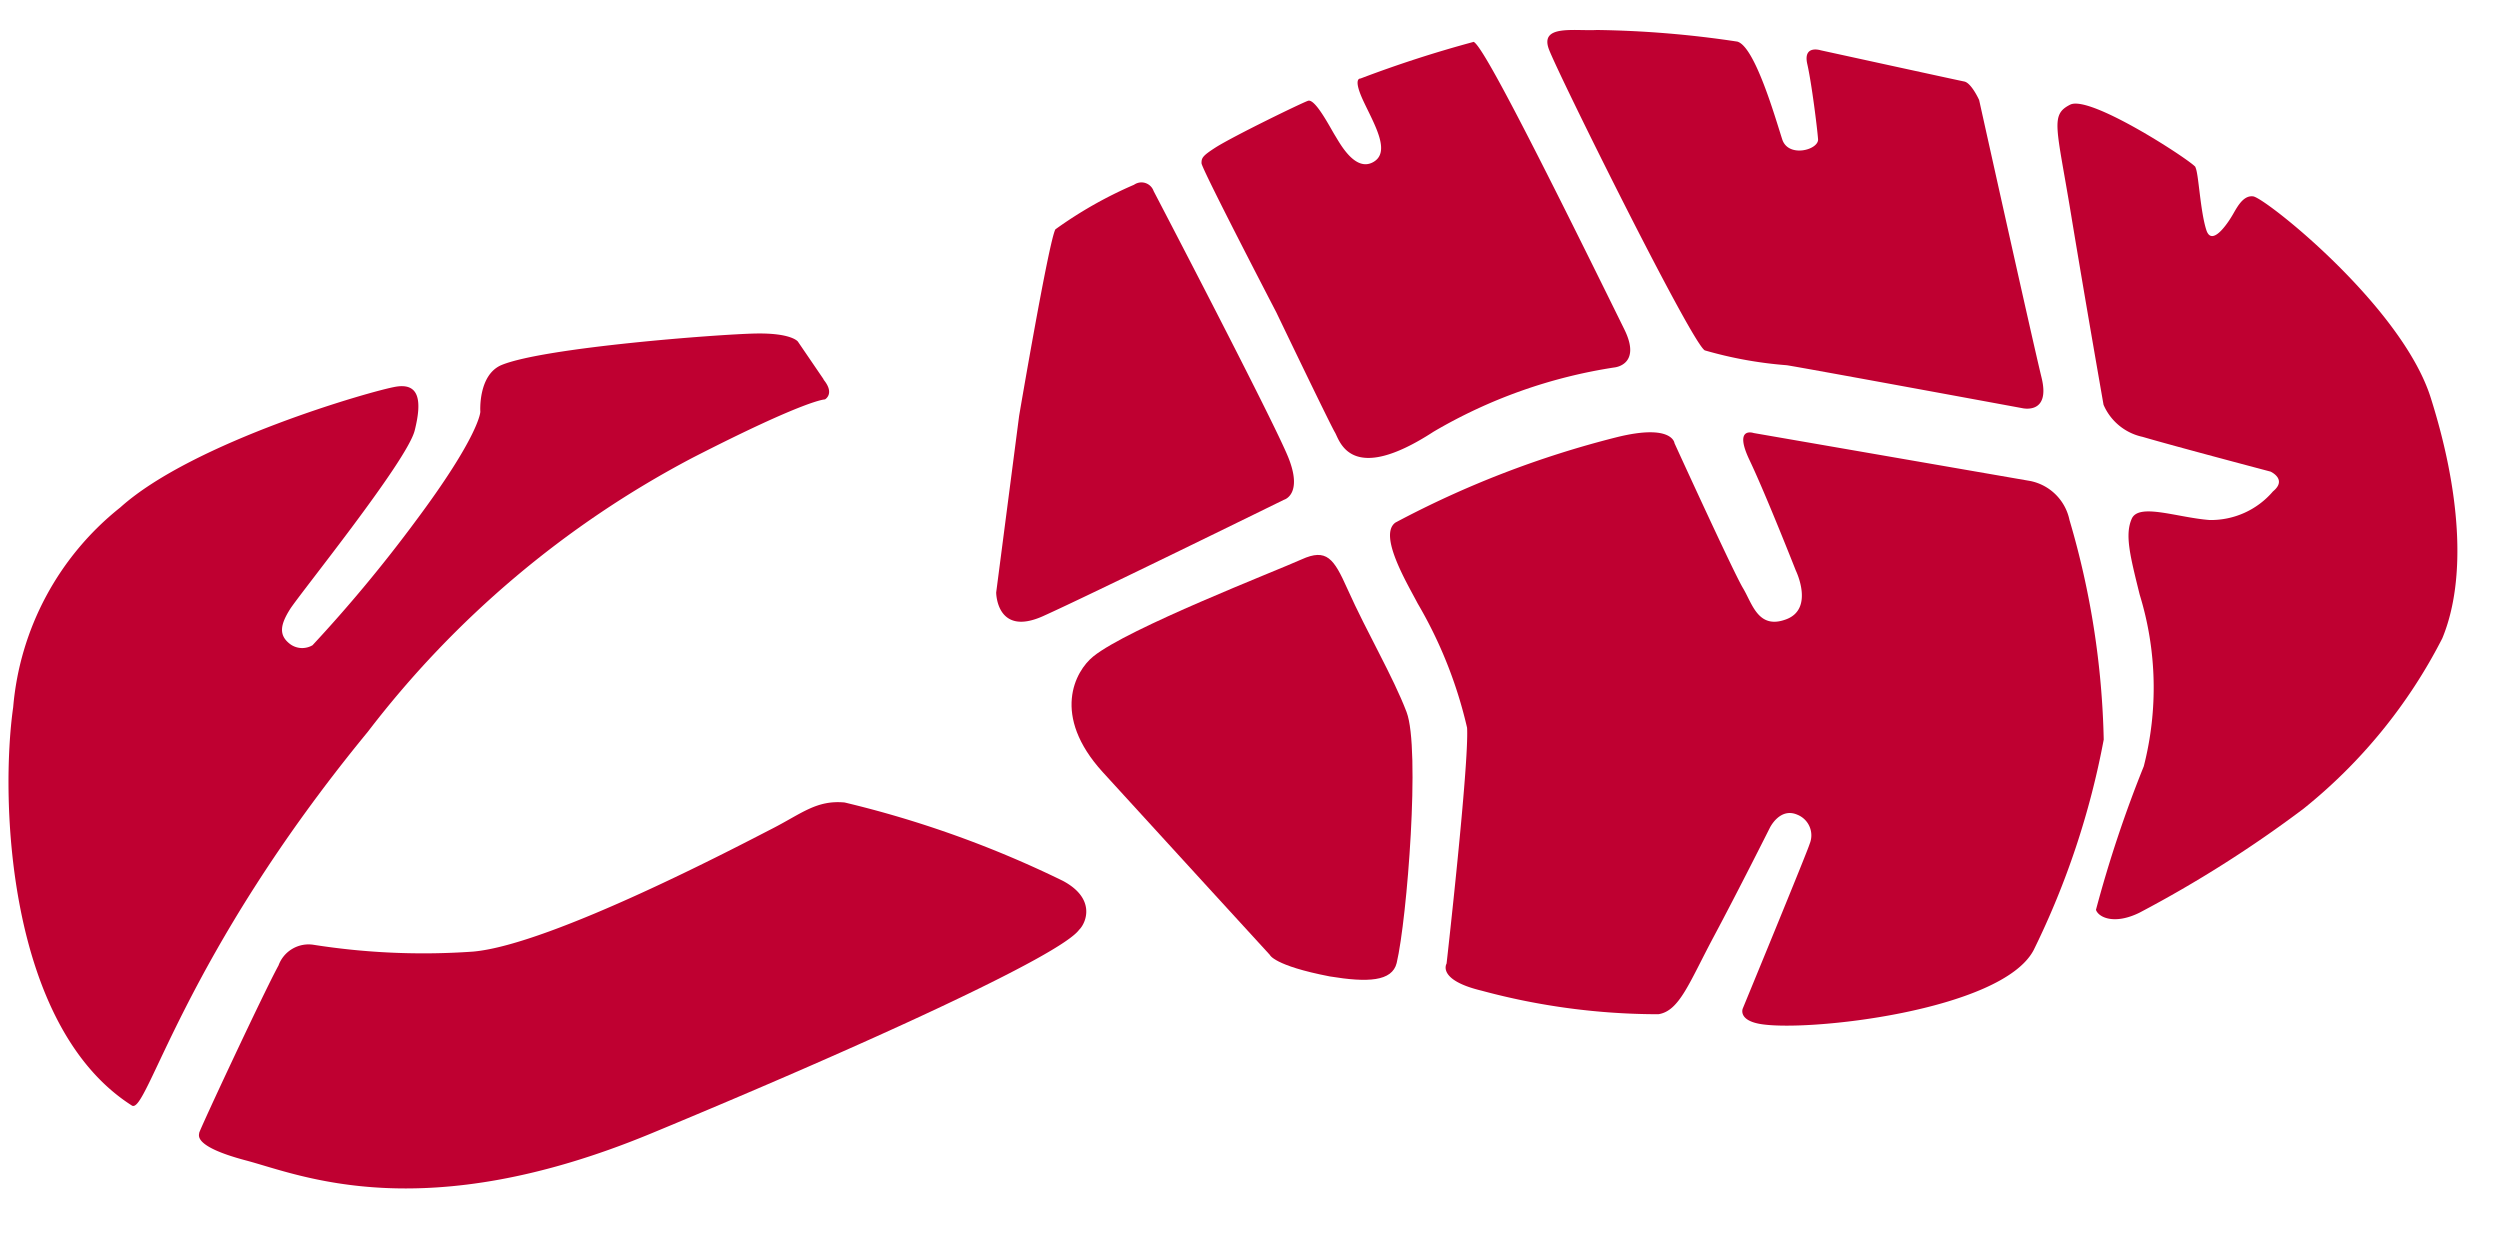 <svg xmlns="http://www.w3.org/2000/svg" width="145.313" height="71.993" viewBox="0 0 145.313 71.993">
  <g id="Group_1378" data-name="Group 1378" transform="translate(313.622 -304.107) rotate(59)">
    <path id="Path_130" data-name="Path 130" d="M120.245,65.951c-.376-.008-6.77,3.071-6.864,4.375s.659,1.324,5.424,3.214,10.527,4.108,10.527,4.108a3.2,3.2,0,0,0,2.768-.985c1.432-1.318,5.561-5.334,5.561-5.334s.9-.625,1.06.471a4.74,4.74,0,0,1-.476,4.02c-1.1,1.546-2.978,3.007-2.387,3.839s1.8,1.189,4.016,1.872a18.389,18.389,0,0,1,8.676,4.936,71.455,71.455,0,0,0,5.719,6.678c.434.1,1.3-.432,1.444-2.07a70.327,70.327,0,0,0-.268-11.295,30.425,30.425,0,0,0-4.334-12.016c-2.265-3.061-6.917-5.336-12.342-6.63s-14.886,2.254-15.338,2.818c-.409.508.162,1.282.362,1.689,0,0,1.045,1.917-.087,1.655s-3.071-1.321-3.444-1.331" transform="translate(52.951 255.118)" fill="#BF0031"/>
    <path id="Path_131" data-name="Path 131" d="M114.294,71.891s-1.062-.123-1.344.19-5.857,6.222-5.857,6.222-.814.713.288,1.075,3.512,1.433,4.067,1.713.053,2.053-1.066,1.79c-1.286-.3-5.445-1.417-6.214-.688a59.465,59.465,0,0,0-4.778,6.642c-.63,1.183-2,2.694-.476,2.975s18.877,1.682,19.663,1.248a23.5,23.5,0,0,0,3.189-3.632c.4-.5,9.185-10.445,9.185-10.445s1.223-1.218-.93-1.887S114.3,71.887,114.3,71.887" transform="translate(49.057 257.948)" fill="#BF0031"/>
    <path id="Path_132" data-name="Path 132" d="M97.185,90.573a68.89,68.89,0,0,0-1.56,6.731s-.292.367,1.215.523,3.375.146,3.331,1.344-1.931,1.092-2.465,1.1-2.452-.126-2.541.308-.471,4.781-.442,6c.028.892.093,1.017.366,1.175s9.674.738,9.674.738,7.2.675,7.726.672,3.128.875,2.921-4.935A29.534,29.534,0,0,1,117.621,93.3s.713-1.448-1.6-1.639c-12.956-1.09-18.533-1.417-18.846-1.088" transform="translate(48.158 262.723)" fill="#BF0031"/>
    <path id="Path_133" data-name="Path 133" d="M94.3,107.585a24.09,24.09,0,0,0-.131,5.238c.4.688,8.205,7.388,8.205,7.388l8.117,6.434s2.227,1.326,2.58-1.633,1.415-15.488,1.415-15.488.317-1.115-2-1.481-17.284-1.261-17.284-1.261a.748.748,0,0,0-.885.576.778.778,0,0,0-.015.216" transform="translate(47.996 266.914)" fill="#BF0031"/>
    <path id="Path_134" data-name="Path 134" d="M97.641,124.346l-2.665.153s-.623.046-1.674,1.877-5.6,10.879-6.026,13.566c-.238,1.489,1.693,2.481,1.693,2.481s1.154.727,3.542,6.581a83.7,83.7,0,0,1,3.064,8.768,1.184,1.184,0,0,1-.705,1.072c-.812.338-1.281-.082-1.757-1.016s-3.873-10.263-5.177-11.574-2.244-1.62-2.74-.392-3.332,11.763-2.241,17.364A16.62,16.62,0,0,0,89.7,174.54c4.217,3.424,15.716,9.842,23.4,6.012.938-.463-5.862-6.927-11.555-22.937a57.376,57.376,0,0,1-3.934-24.385c.505-7.492,1.057-8.347,1.057-8.347s.028-.688-1.044-.522" transform="translate(45.072 271.427)" fill="#BF0031"/>
    <path id="Path_135" data-name="Path 135" d="M127.092,127.533c-.153-.574-1.063-1.752-2.927-.628a61.178,61.178,0,0,0-10.43,8.523c-.969,1.321-.733,2.455-.865,4.408s-.83,14.439-2.822,18.555a41.094,41.094,0,0,1-5.133,7.771,1.86,1.86,0,0,0-.006,2.353c.879,1.512,5.868,8.914,5.967,8.962s.445.755,2.778-1.512,8.658-6.753,10.784-21.022c1.955-13.1,3.4-25.76,2.65-27.406" transform="translate(50.676 271.967)" fill="#BF0031"/>
    <path id="Path_136" data-name="Path 136" d="M124.148,109.333c-2.227-.395-5.092-.4-7.931-.742-1.894-.229-2.637-.187-2.821,1.405s-1.765,10.728-1.4,13.284c.186,1.342,1.672,3.864,6.047,2.989,5.072-1.019,14.1-2.853,14.1-2.853s.652.131,2.876-2.344c1.438-1.694,2.119-2.949,1.334-3.732-1.9-1.854-9.984-7.609-12.2-8.005" transform="translate(52.583 267.357)" fill="#BF0031"/>
    <path id="Path_137" data-name="Path 137" d="M133.947,78.35a2.915,2.915,0,0,0-3.135.774L120.139,91.473s-.965.806,1.228,1.018,6.889,1,6.889,1,2.452.212,2.138,1.934-1.795,1.222-2.856,1.224-9.262-.926-9.262-.926-1.046-.507-2.032,2.709A56.768,56.768,0,0,0,113.875,112c.094,1.248,3.416,1.237,4.7,1.316a25.623,25.623,0,0,1,7.667,1.259c1.851.968,11.137,8.082,11.137,8.082s.508.987,2.4-.936a39.425,39.425,0,0,0,6.463-8.1c.473-1.144-.65-2.481-2.213-5.092S140.3,102.5,140.3,102.5s-.75-1.124.161-1.775a1.291,1.291,0,0,1,1.809.241l.016.021c.261.263,6.2,8.26,6.2,8.26s.416.573,1.253-.365c1.817-2.04,6.625-12.495,4.536-15.889a47.452,47.452,0,0,0-8.384-9.783,48.528,48.528,0,0,0-11.944-4.862" transform="translate(53.079 259.57)" fill="#BF0031"/>
  </g>
</svg>
